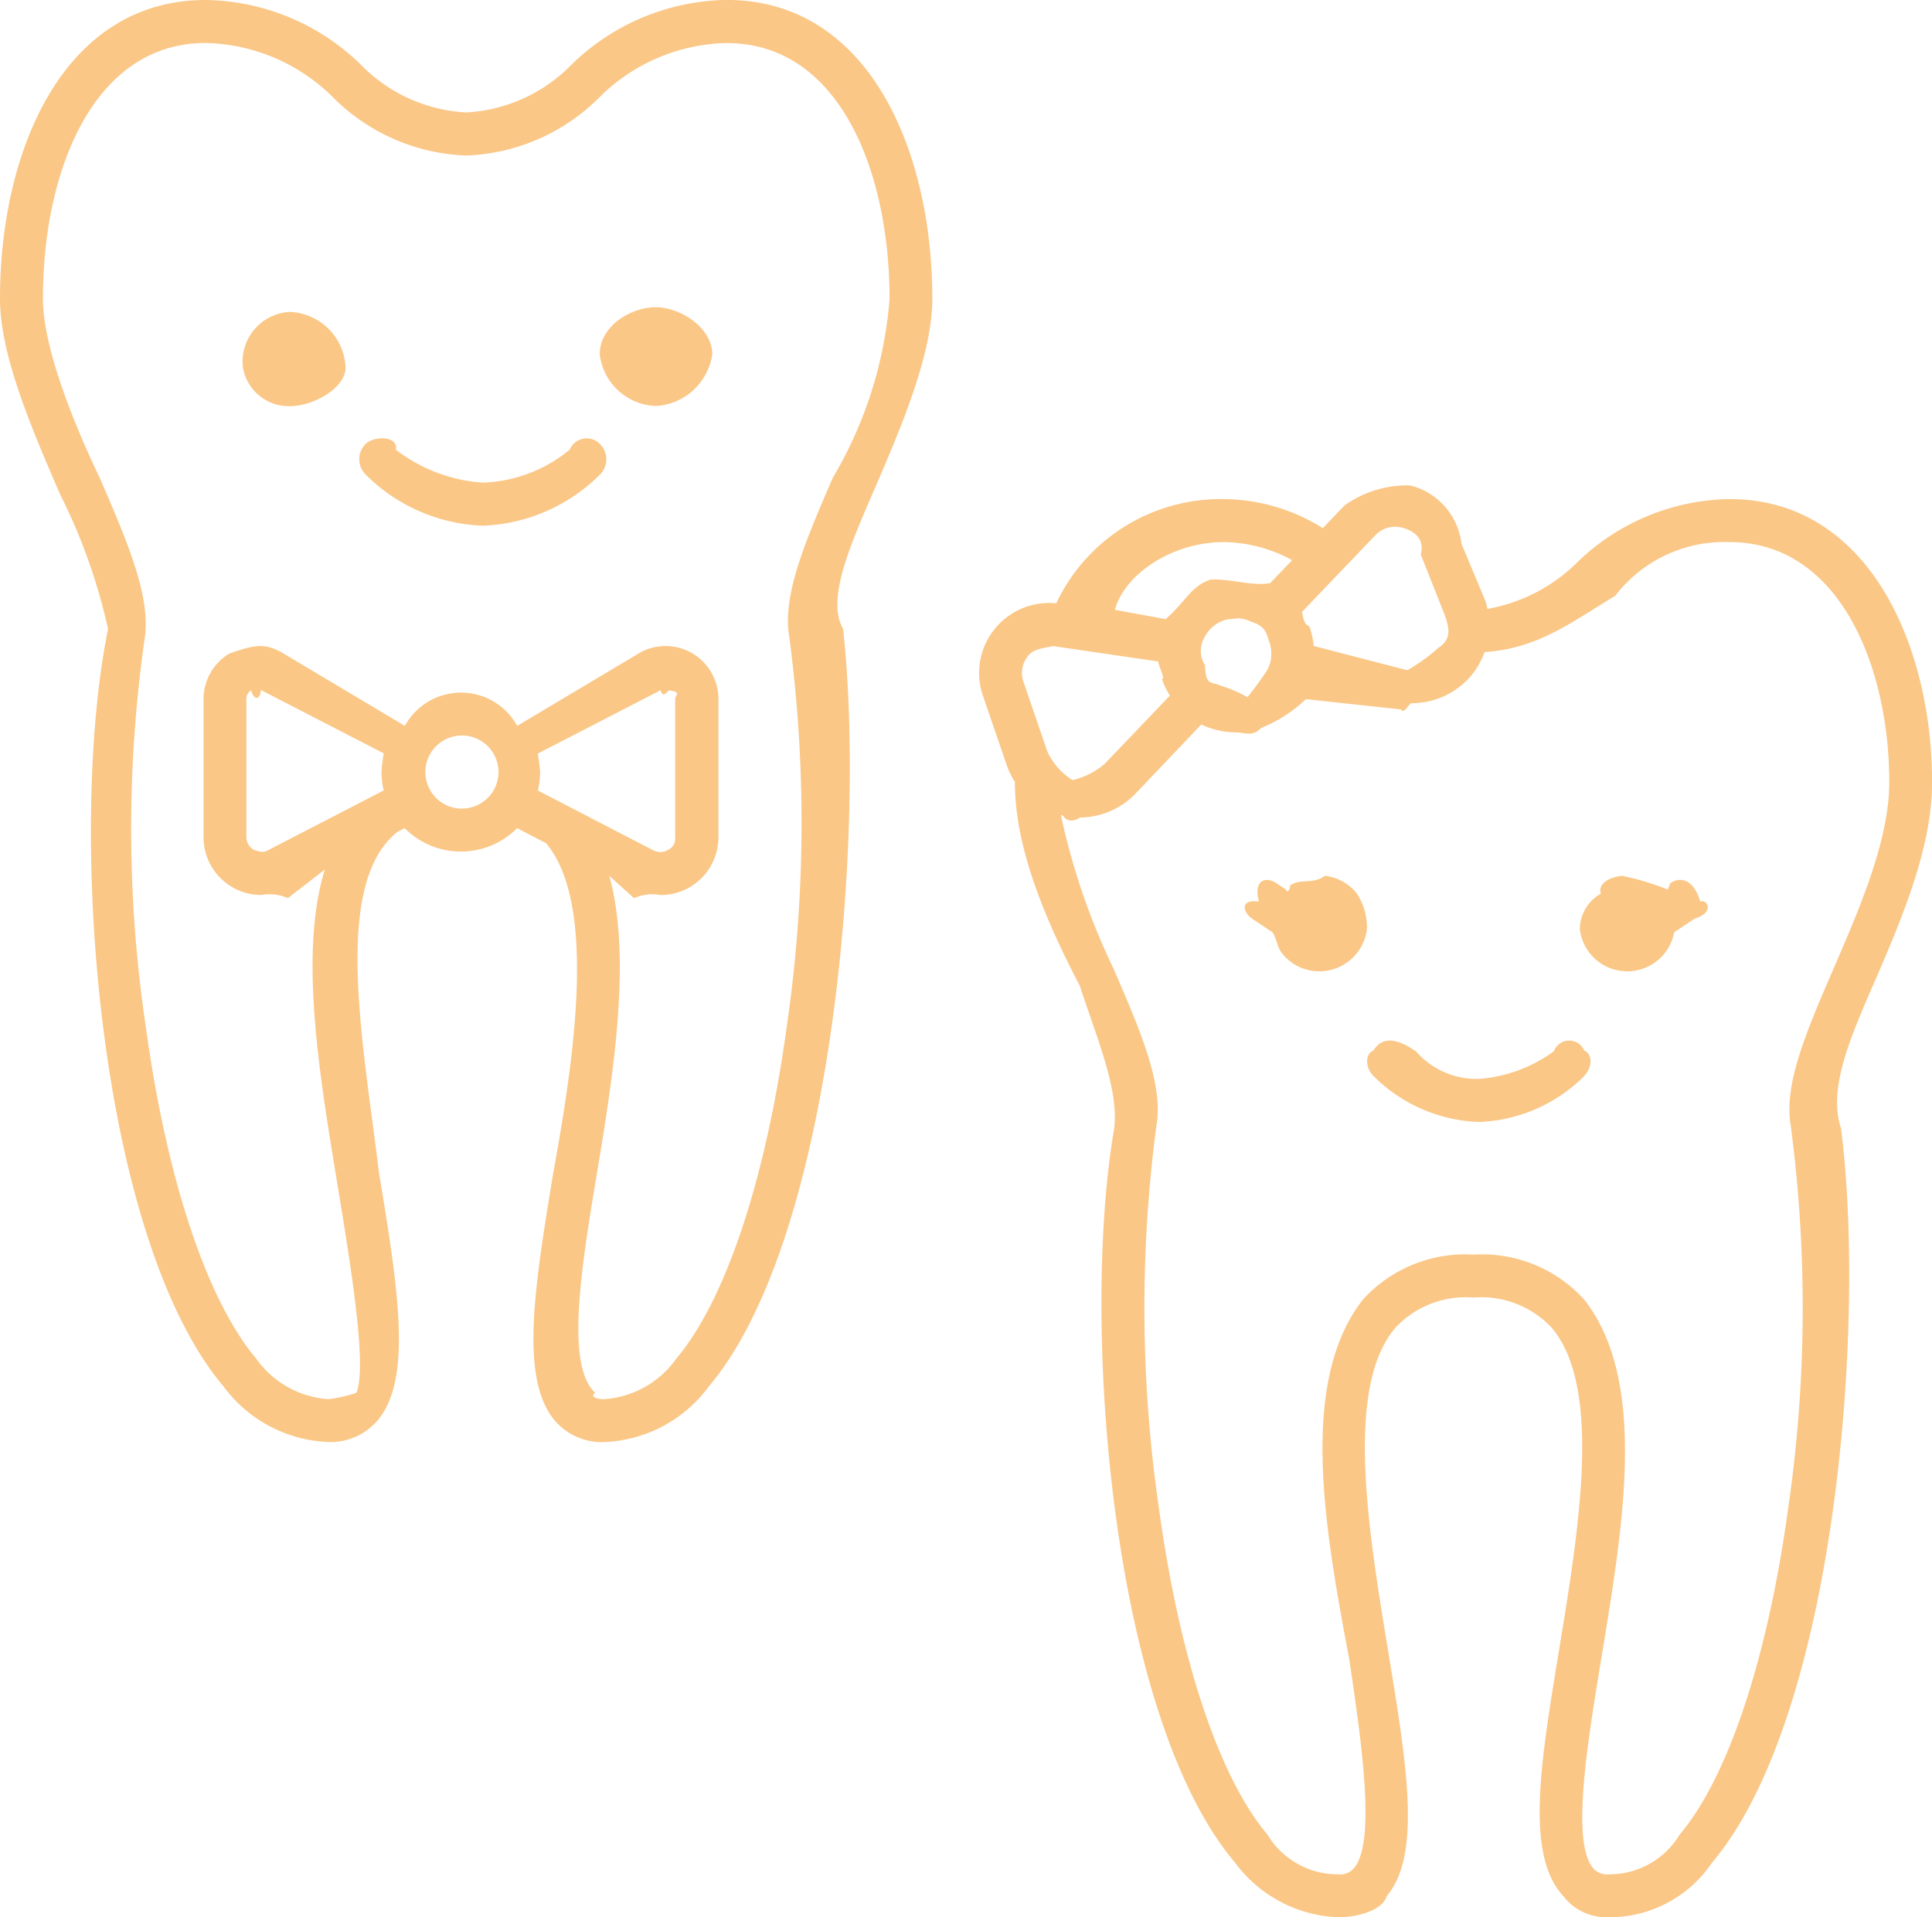 <svg xmlns="http://www.w3.org/2000/svg" width="69.185" height="68.672" viewBox="0 0 69.185 68.672">
  <path id="_01_-_Copy" data-name="01 - Copy" d="M67.067,36.273c-.827,1.911-1.607,3.715-1.141,5.108.908,7.062-.2,21.079-4.614,26.3a4.434,4.434,0,0,1-3.7,1.961,1.956,1.956,0,0,1-1.631-.76c-1.357-1.476-.828-4.692-.159-8.764.729-4.432,1.554-9.456-.255-11.589a3.439,3.439,0,0,0-2.8-1.082,3.441,3.441,0,0,0-2.8,1.083c-1.81,2.135-.984,7.158-.255,11.591.669,4.07,1.2,7.286-.053,8.761-.14.5-1.022.76-1.736.76a4.824,4.824,0,0,1-3.7-1.962C39.8,62.454,38.69,48.4,39.9,41.386c.169-1.4-.611-3.2-1.234-5.109-1.2-2.3-2.323-4.9-2.323-7.284v-.018a2.739,2.739,0,0,1-.288-.587L35.2,25.895a2.507,2.507,0,0,1,2.624-3.313,6.515,6.515,0,0,1,6.012-3.733,6.784,6.784,0,0,1,3.535,1.04l.777-.813a3.834,3.834,0,0,1,2.352-.716,2.44,2.44,0,0,1,1.834,2.085l.855,2.045a2.628,2.628,0,0,1,.078.29,6.038,6.038,0,0,0,3.213-1.665,7.987,7.987,0,0,1,5.459-2.267c4.981,0,7.249,5.258,7.249,10.144,0,2.383-1.125,4.984-2.118,7.28ZM37.71,24.114c-.333.078-.674.082-.889.342a.967.967,0,0,0-.171.938l.855,2.493a2.375,2.375,0,0,0,.9,1.025,2.689,2.689,0,0,0,1.149-.576l2.342-2.451a2.809,2.809,0,0,1-.286-.583c.126-.034-.111-.423-.132-.638l-3.763-.55Zm6.123-3.726c-1.891,0-3.568,1.173-3.91,2.427l1.819.333c.758-.67.9-1.174,1.605-1.417.706-.04,1.464.242,2.136.129l.789-.825a5.257,5.257,0,0,0-2.439-.647ZM43.151,24.8c.018.759.247.58.55.728a4.536,4.536,0,0,1,.97.415,11.25,11.25,0,0,0,.727-1,1.262,1.262,0,0,0,.059-.97c-.11-.322-.144-.581-.642-.729a1.26,1.26,0,0,0-.556-.13c.29,0-.278.024-.414.07a1.259,1.259,0,0,0-.728.644.962.962,0,0,0,.033.97Zm8.581-1.811-.855-2.156c.172-.656-.381-.9-.71-.971a.97.97,0,0,0-.912.277l-2.63,2.75c.115.64.216.376.287.585a2.8,2.8,0,0,1,.132.635l3.352.87a6.675,6.675,0,0,0,1.12-.809c.511-.327.354-.78.216-1.182Zm10.2-2.6a4.926,4.926,0,0,0-4.092,1.925c-1.559.937-2.763,1.891-4.678,2.013a2.748,2.748,0,0,1-.467.83,2.779,2.779,0,0,1-2.131,1c-.131,0-.263.415-.4.225l-3.4-.369a5.019,5.019,0,0,1-1.606,1.035c-.3.329-.607.154-.915.154a2.8,2.8,0,0,1-1.222-.283L40.661,29.4a2.784,2.784,0,0,1-2,.853c.031,0-.392.283-.585-.064-.03-.007-.057-.018-.086-.025a24.6,24.6,0,0,0,1.884,5.5c.958,2.216,1.787,4.13,1.542,5.593a49.726,49.726,0,0,0,.089,13.76c.735,5.363,2.151,9.616,3.886,11.669a2.929,2.929,0,0,0,2.529,1.417.653.653,0,0,0,.564-.217c.79-.932.289-4.429-.172-7.515-.9-4.762-1.79-9.9.481-12.837a4.941,4.941,0,0,1,3.976-1.626,4.94,4.94,0,0,1,3.974,1.625c2.27,2.922,1.383,8.074.6,12.836-.507,3.087-1.082,6.584-.292,7.517a.653.653,0,0,0,.565.217,2.93,2.93,0,0,0,2.529-1.416c1.734-2.052,3.15-6.306,3.886-11.669a49.817,49.817,0,0,0,.091-13.761c-.247-1.464.582-3.38,1.541-5.6.934-2.158,1.992-4.6,1.992-6.668,0-4.144-1.788-8.6-5.712-8.6ZM59.951,34.367a1.709,1.709,0,0,1-3.378-.122,1.477,1.477,0,0,1,.754-1.264c-.113-.36.295-.588.75-.64a9.124,9.124,0,0,1,1.644.493l.1-.233c.353-.237.83-.141,1.066.663.236-.1.548.379-.211.616l-.727.487Zm-3.213,5.141a5.615,5.615,0,0,1-3.744,1.648h-.069a5.608,5.608,0,0,1-3.743-1.649c-.3-.3-.3-.789,0-.909.3-.479.788-.479,1.525.031a2.88,2.88,0,0,0,2.249.986,5.182,5.182,0,0,0,2.689-.991.584.584,0,0,1,1.087-.021c.3.115.3.6,0,.9Zm-9.487-3.745c.257,0-.133,0-.2-.012a1.7,1.7,0,0,1-1.146-.641c-.174-.22-.171-.475-.333-.743l-.726-.487c-.353-.237-.447-.715.237-.616-.211-.8.266-.9.619-.663l.345.232c.046.18.2-.094.139-.134.36-.284.809-.029,1.261-.358a1.7,1.7,0,0,1,1.146.64,2.235,2.235,0,0,1,.358,1.266A1.72,1.72,0,0,1,47.251,35.762ZM30.191,23.5c.806,7.28-.319,21.814-4.808,27.131a4.893,4.893,0,0,1-3.756,1.992,2.222,2.222,0,0,1-1.757-.768c-1.268-1.5-.732-4.764-.053-8.9.741-4.071,1.573-9.608-.264-11.784l-1.035-.536a2.838,2.838,0,0,1-4.026,0l-.268.138c-2.345,1.885-1.207,7.589-.656,12.179.681,4.137,1.218,7.405-.051,8.9a2.219,2.219,0,0,1-1.755.768,4.895,4.895,0,0,1-3.757-1.991C3.518,45.321,2.391,30.785,3.869,23.5a20.666,20.666,0,0,0-1.715-4.819C1.144,16.348,0,13.7,0,11.672,0,6.316,2.3.973,7.362.973a8.113,8.113,0,0,1,5.544,2.3A5.685,5.685,0,0,0,16.693,5a5.689,5.689,0,0,0,3.79-1.729,8.115,8.115,0,0,1,5.544-2.3c5.056,0,7.359,5.343,7.359,10.7,0,2.031-1.144,4.678-2.154,7.014C30.392,20.63,29.6,22.467,30.191,23.5Zm-10.923,5.79L23.4,31.431a.541.541,0,0,0,.523-.018.443.443,0,0,0,.255-.457v-4.95c0-.125.232-.239-.171-.3-.106-.065-.239.351-.349-.013l-4.4,2.27a5.43,5.43,0,0,1,.082.669,2.845,2.845,0,0,1-.081.665Zm-2.763.643a1.309,1.309,0,1,0-1.272-1.308A1.309,1.309,0,0,0,16.5,29.935Zm-2.763-.643a2.845,2.845,0,0,1-.081-.665,5.431,5.431,0,0,1,.082-.669l-4.4-2.27c-.024.354-.243.395-.35.013a.36.36,0,0,0-.171.3v4.951a.539.539,0,0,0,.256.456c.3.1.358.1.523.018l4.137-2.139ZM26.027,2.513A6.66,6.66,0,0,0,21.45,4.473a7.083,7.083,0,0,1-4.756,2.07,7.079,7.079,0,0,1-4.754-2.07A6.657,6.657,0,0,0,7.362,2.513c-4,0-5.825,4.545-5.825,9.16,0,1.711,1.077,4.423,2.028,6.4.975,2.254,1.817,4.2,1.627,5.687a48.247,48.247,0,0,0,.031,14c.749,5.459,2.191,9.789,3.956,11.879a3.447,3.447,0,0,0,2.583,1.446,5.082,5.082,0,0,0,1-.225c.393-.953-.193-4.514-.709-7.655-.639-3.884-1.335-8.144-.419-11.09L10.31,33.14a1.638,1.638,0,0,0-.949-.112,2.069,2.069,0,0,1-2.072-2.072V26.006A1.908,1.908,0,0,1,8.2,24.388c.952-.343,1.27-.367,1.854-.067l4.444,2.65a2.294,2.294,0,0,1,4.023,0l4.443-2.649a1.894,1.894,0,0,1,2.762,1.685v4.95a2.066,2.066,0,0,1-2.072,2.072,1.635,1.635,0,0,0-.949.112l-.887-.8c.817,2.94.141,7.191-.478,10.866-.516,3.141-1.1,6.7-.02,7.653-.183.105-.036.225.313.225a3.445,3.445,0,0,0,2.582-1.446c1.766-2.09,3.207-6.42,3.956-11.879a50.617,50.617,0,0,0,.09-14c-.249-1.485.592-3.431,1.566-5.683a14.775,14.775,0,0,0,2.028-6.4c0-4.615-1.822-9.16-5.822-9.16Zm-2.56,13a2.1,2.1,0,0,1-1.99-1.849c0-1.044,1.159-1.687,1.99-1.687.929,0,2.04.756,2.04,1.687A2.17,2.17,0,0,1,23.467,15.516Zm-1.973,2.447A6.257,6.257,0,0,1,17.326,19.8h-.069a6.252,6.252,0,0,1-4.167-1.835.77.77,0,0,1,0-1.089c.3-.3,1.18-.3,1.087.206a5.749,5.749,0,0,0,3.112,1.177A5.159,5.159,0,0,0,20.4,17.079a.661.661,0,0,1,1.087-.2.77.77,0,0,1,0,1.089ZM10.383,15.52A1.664,1.664,0,0,1,8.7,14.137a1.779,1.779,0,0,1,1.686-1.992,2.082,2.082,0,0,1,1.989,1.992C12.372,14.878,11.214,15.52,10.383,15.52Z" transform="translate(0 -0.973)" fill="#fac786" fill-rule="evenodd"/>
</svg>
